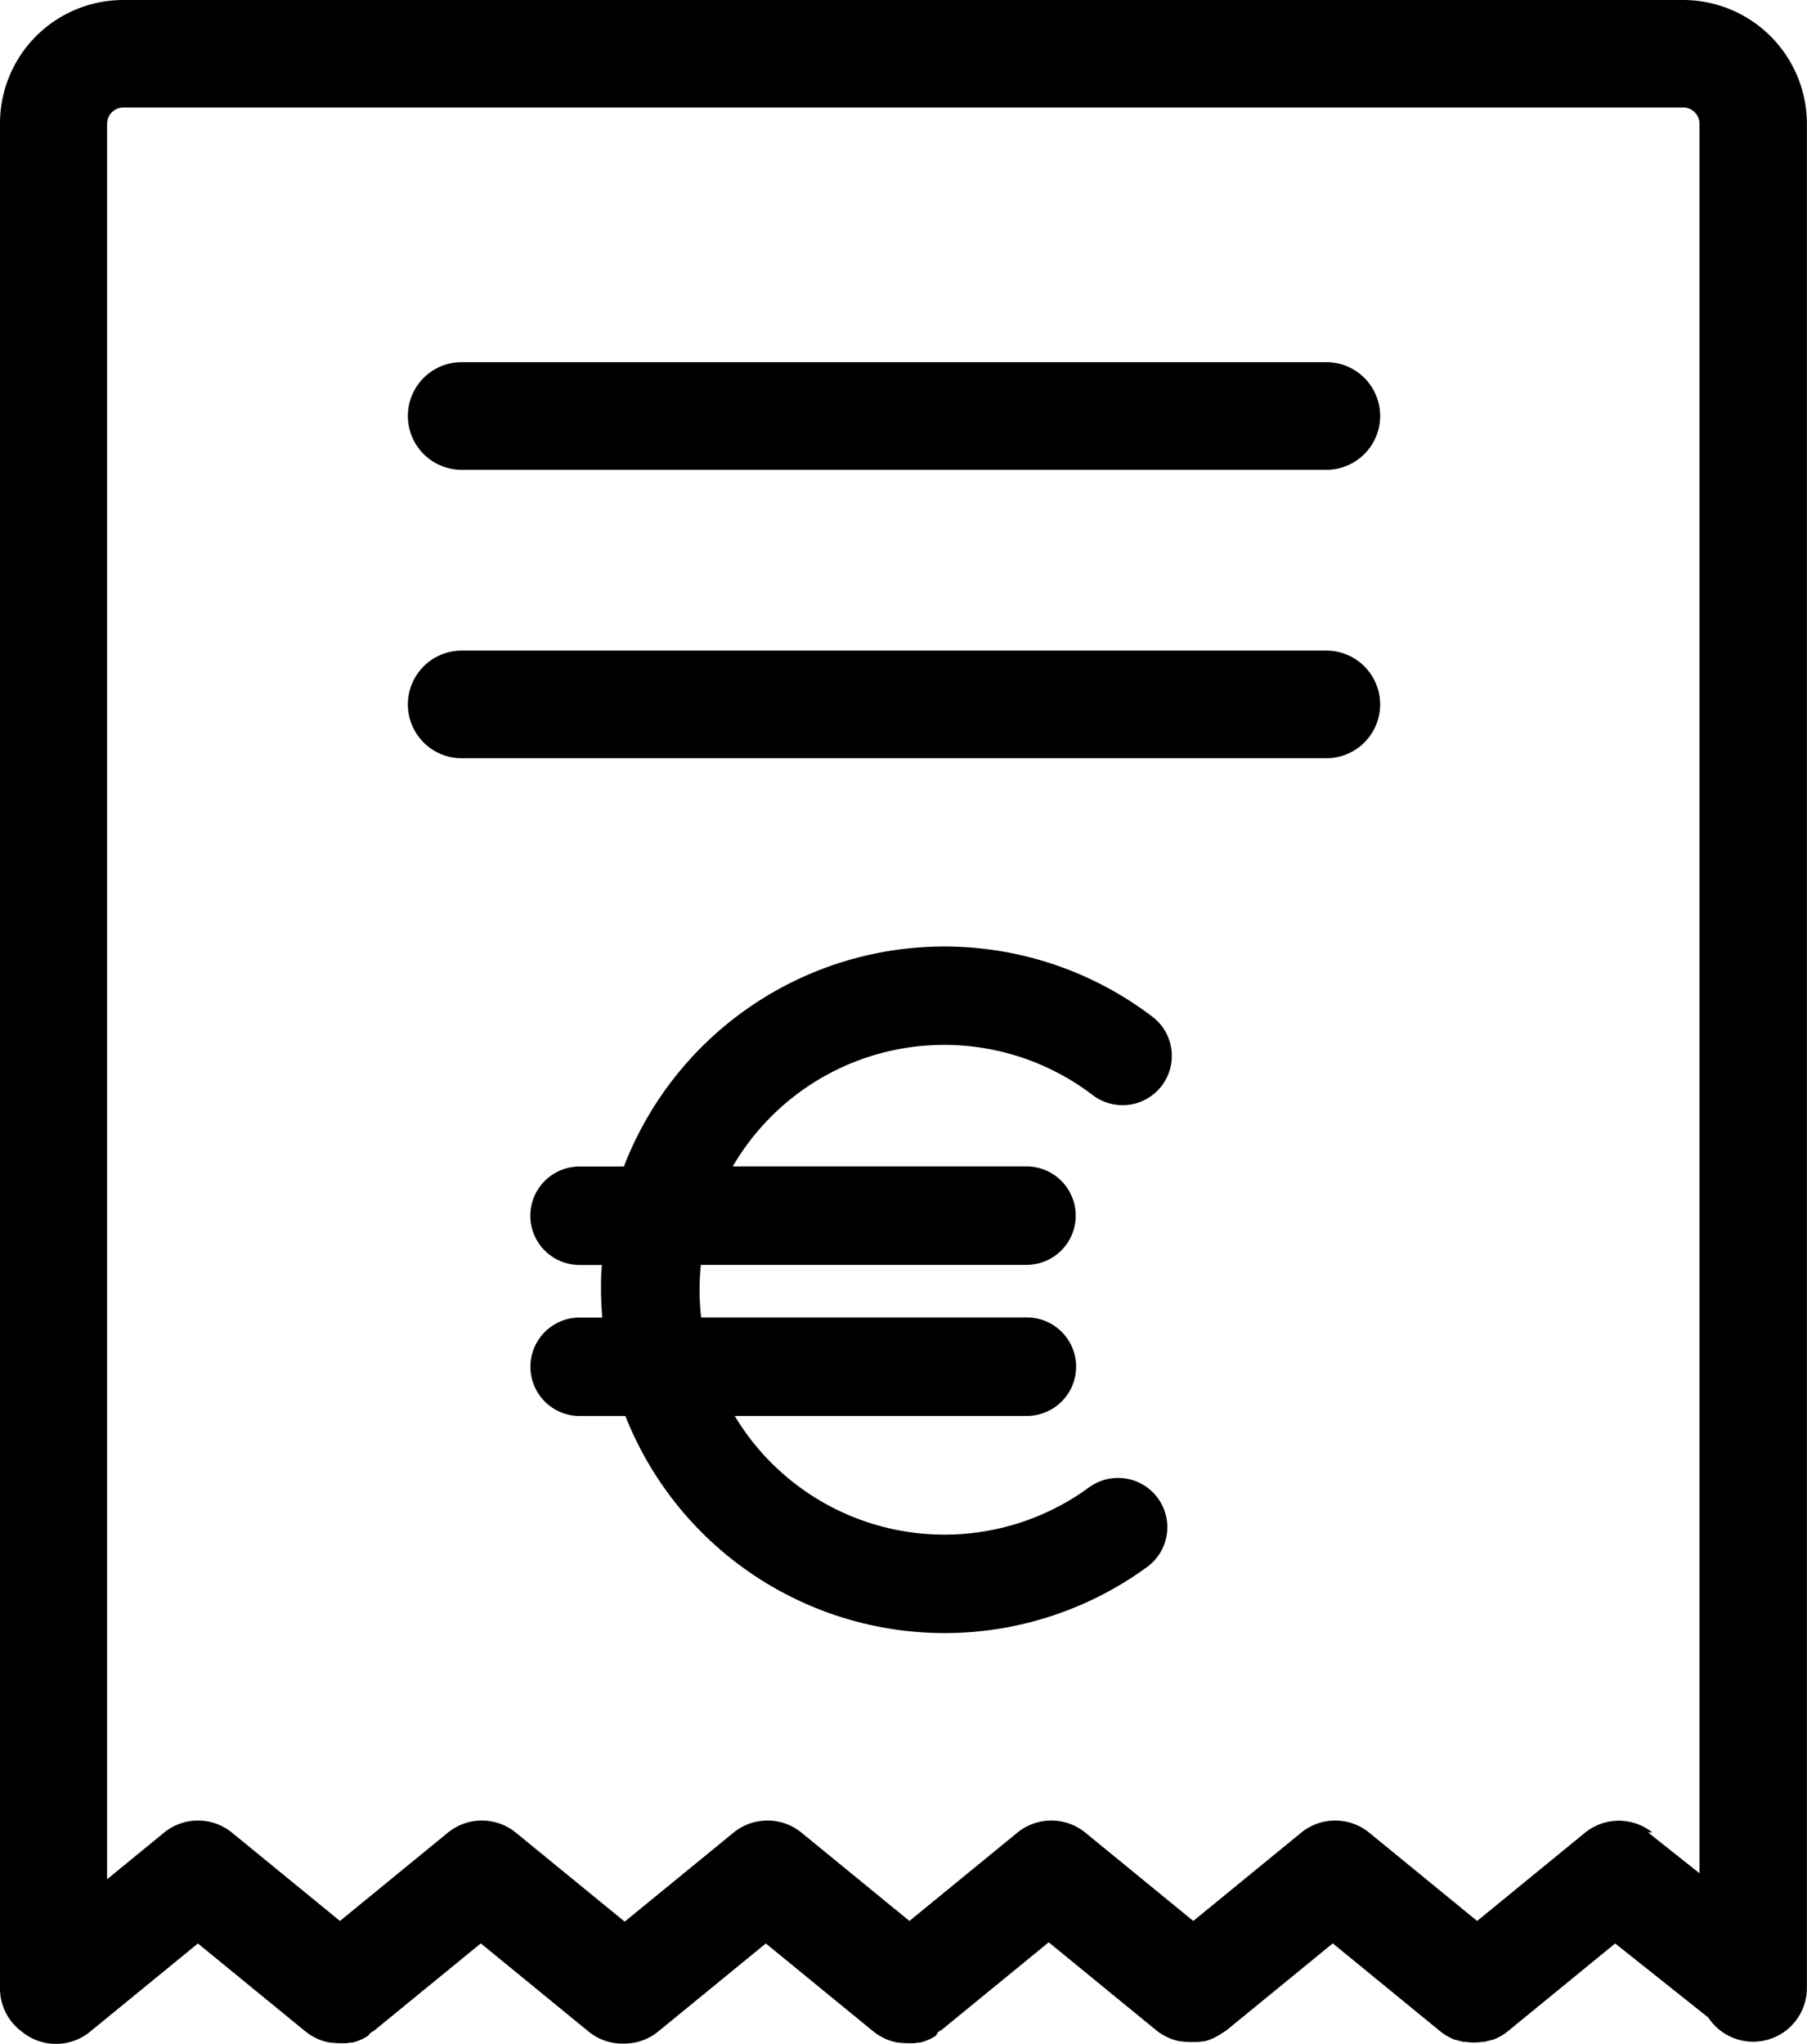 <?xml version="1.0" encoding="utf-8"?><svg id="Layer_1" xmlns="http://www.w3.org/2000/svg" width="18.461" height="20.883" viewBox="0 0 18.461 20.883">
    <defs>
        <style>
          .content {
            fill: #000000;
          }
        </style>
    </defs>
    <path class="content"
          d="M7.527,11.917h3a.5.5,0,1,1,0,1.006H7.2c-.008.083-.013.167-.013.253a2.655,2.655,0,0,0,.016.284h3.328a.5.5,0,1,1,0,1.006H7.546a2.5,2.5,0,0,0,3.619.731.5.5,0,1,1,.595.812,3.507,3.507,0,0,1-5.331-1.542H5.962a.5.5,0,1,1,0-1.006h.231c-.007-.094-.013-.188-.013-.284s0-.169.01-.253H5.961a.5.5,0,1,1,0-1.006h.453a3.508,3.508,0,0,1,5.4-1.53.5.5,0,1,1-.611.8,2.5,2.5,0,0,0-3.678.731ZM18.5,1.264V20.312a.549.549,0,0,1-1.008.3l-.951-.756-1.1.9,0,0a.6.6,0,0,1-.07.048l-.015.007a.582.582,0,0,1-.069.031l-.011,0a.745.745,0,0,1-.078.02l-.021,0a.57.57,0,0,1-.079.006h0a.559.559,0,0,1-.079-.006l-.021,0a.431.431,0,0,1-.077-.02l-.011,0a.51.51,0,0,1-.069-.031l-.015-.008a.459.459,0,0,1-.07-.048l0,0-1.1-.9-1.1.9-.006,0a.226.226,0,0,1-.024.017l-.025.016-.024.014-.027.015-.022.01-.032.013-.02.007-.037.01-.018,0-.041.006-.016,0-.049,0H12.2a.6.6,0,0,1-.081-.006l-.015,0a.542.542,0,0,1-.076-.019l-.016-.005a.451.451,0,0,1-.074-.034l-.01-.005a.556.556,0,0,1-.074-.05h0l-1.1-.9-1.1.9-.006,0a.226.226,0,0,1-.024.017L9.6,20.8l-.024.014-.027.015-.022.01-.032.013-.02.007-.037.01-.018,0-.041.006-.016,0-.049,0H9.31a.6.6,0,0,1-.081-.006l-.015,0a.542.542,0,0,1-.076-.019l-.016-.005a.451.451,0,0,1-.074-.034l-.01-.005a.556.556,0,0,1-.074-.05h0l-1.1-.9-1.1.9a.548.548,0,0,1-.36.123H6.4a.544.544,0,0,1-.348-.124l-1.1-.9-1.1.9-.006,0a.226.226,0,0,1-.024.017L3.8,20.8l-.024.014-.027.015-.022.01-.032.013-.02.007-.037.01-.018,0-.041.006-.016,0-.049,0H3.508a.6.6,0,0,1-.081-.006l-.015,0a.543.543,0,0,1-.076-.019l-.016-.005a.451.451,0,0,1-.074-.034l-.01-.005a.557.557,0,0,1-.074-.05h0l-1.1-.9-1.1.9a.549.549,0,0,1-.7,0A.548.548,0,0,1,.04,20.31V1.264A1.26,1.26,0,0,1,1.3,0H17.237A1.266,1.266,0,0,1,18.5,1.264ZM16.878,18.722l.525.417V1.264a.168.168,0,0,0-.166-.166H1.3a.168.168,0,0,0-.166.166V19.2l.579-.474a.549.549,0,0,1,.7,0l1.1.9,1.1-.9a.549.549,0,0,1,.7,0l1.109.907,1.109-.907a.549.549,0,0,1,.7,0l1.1.9,1.1-.9a.549.549,0,0,1,.7,0l1.1.9,1.1-.9a.549.549,0,0,1,.7,0l1.1.9,1.1-.9a.549.549,0,0,1,.689-.005ZM13.59,3.7H4.757a.549.549,0,1,0,0,1.1H13.59a.549.549,0,1,0,0-1.1Zm0,2.947H4.757a.549.549,0,1,0,0,1.1H13.59a.549.549,0,1,0,0-1.1Z"
          transform="translate(-0.04)"/>
</svg>
